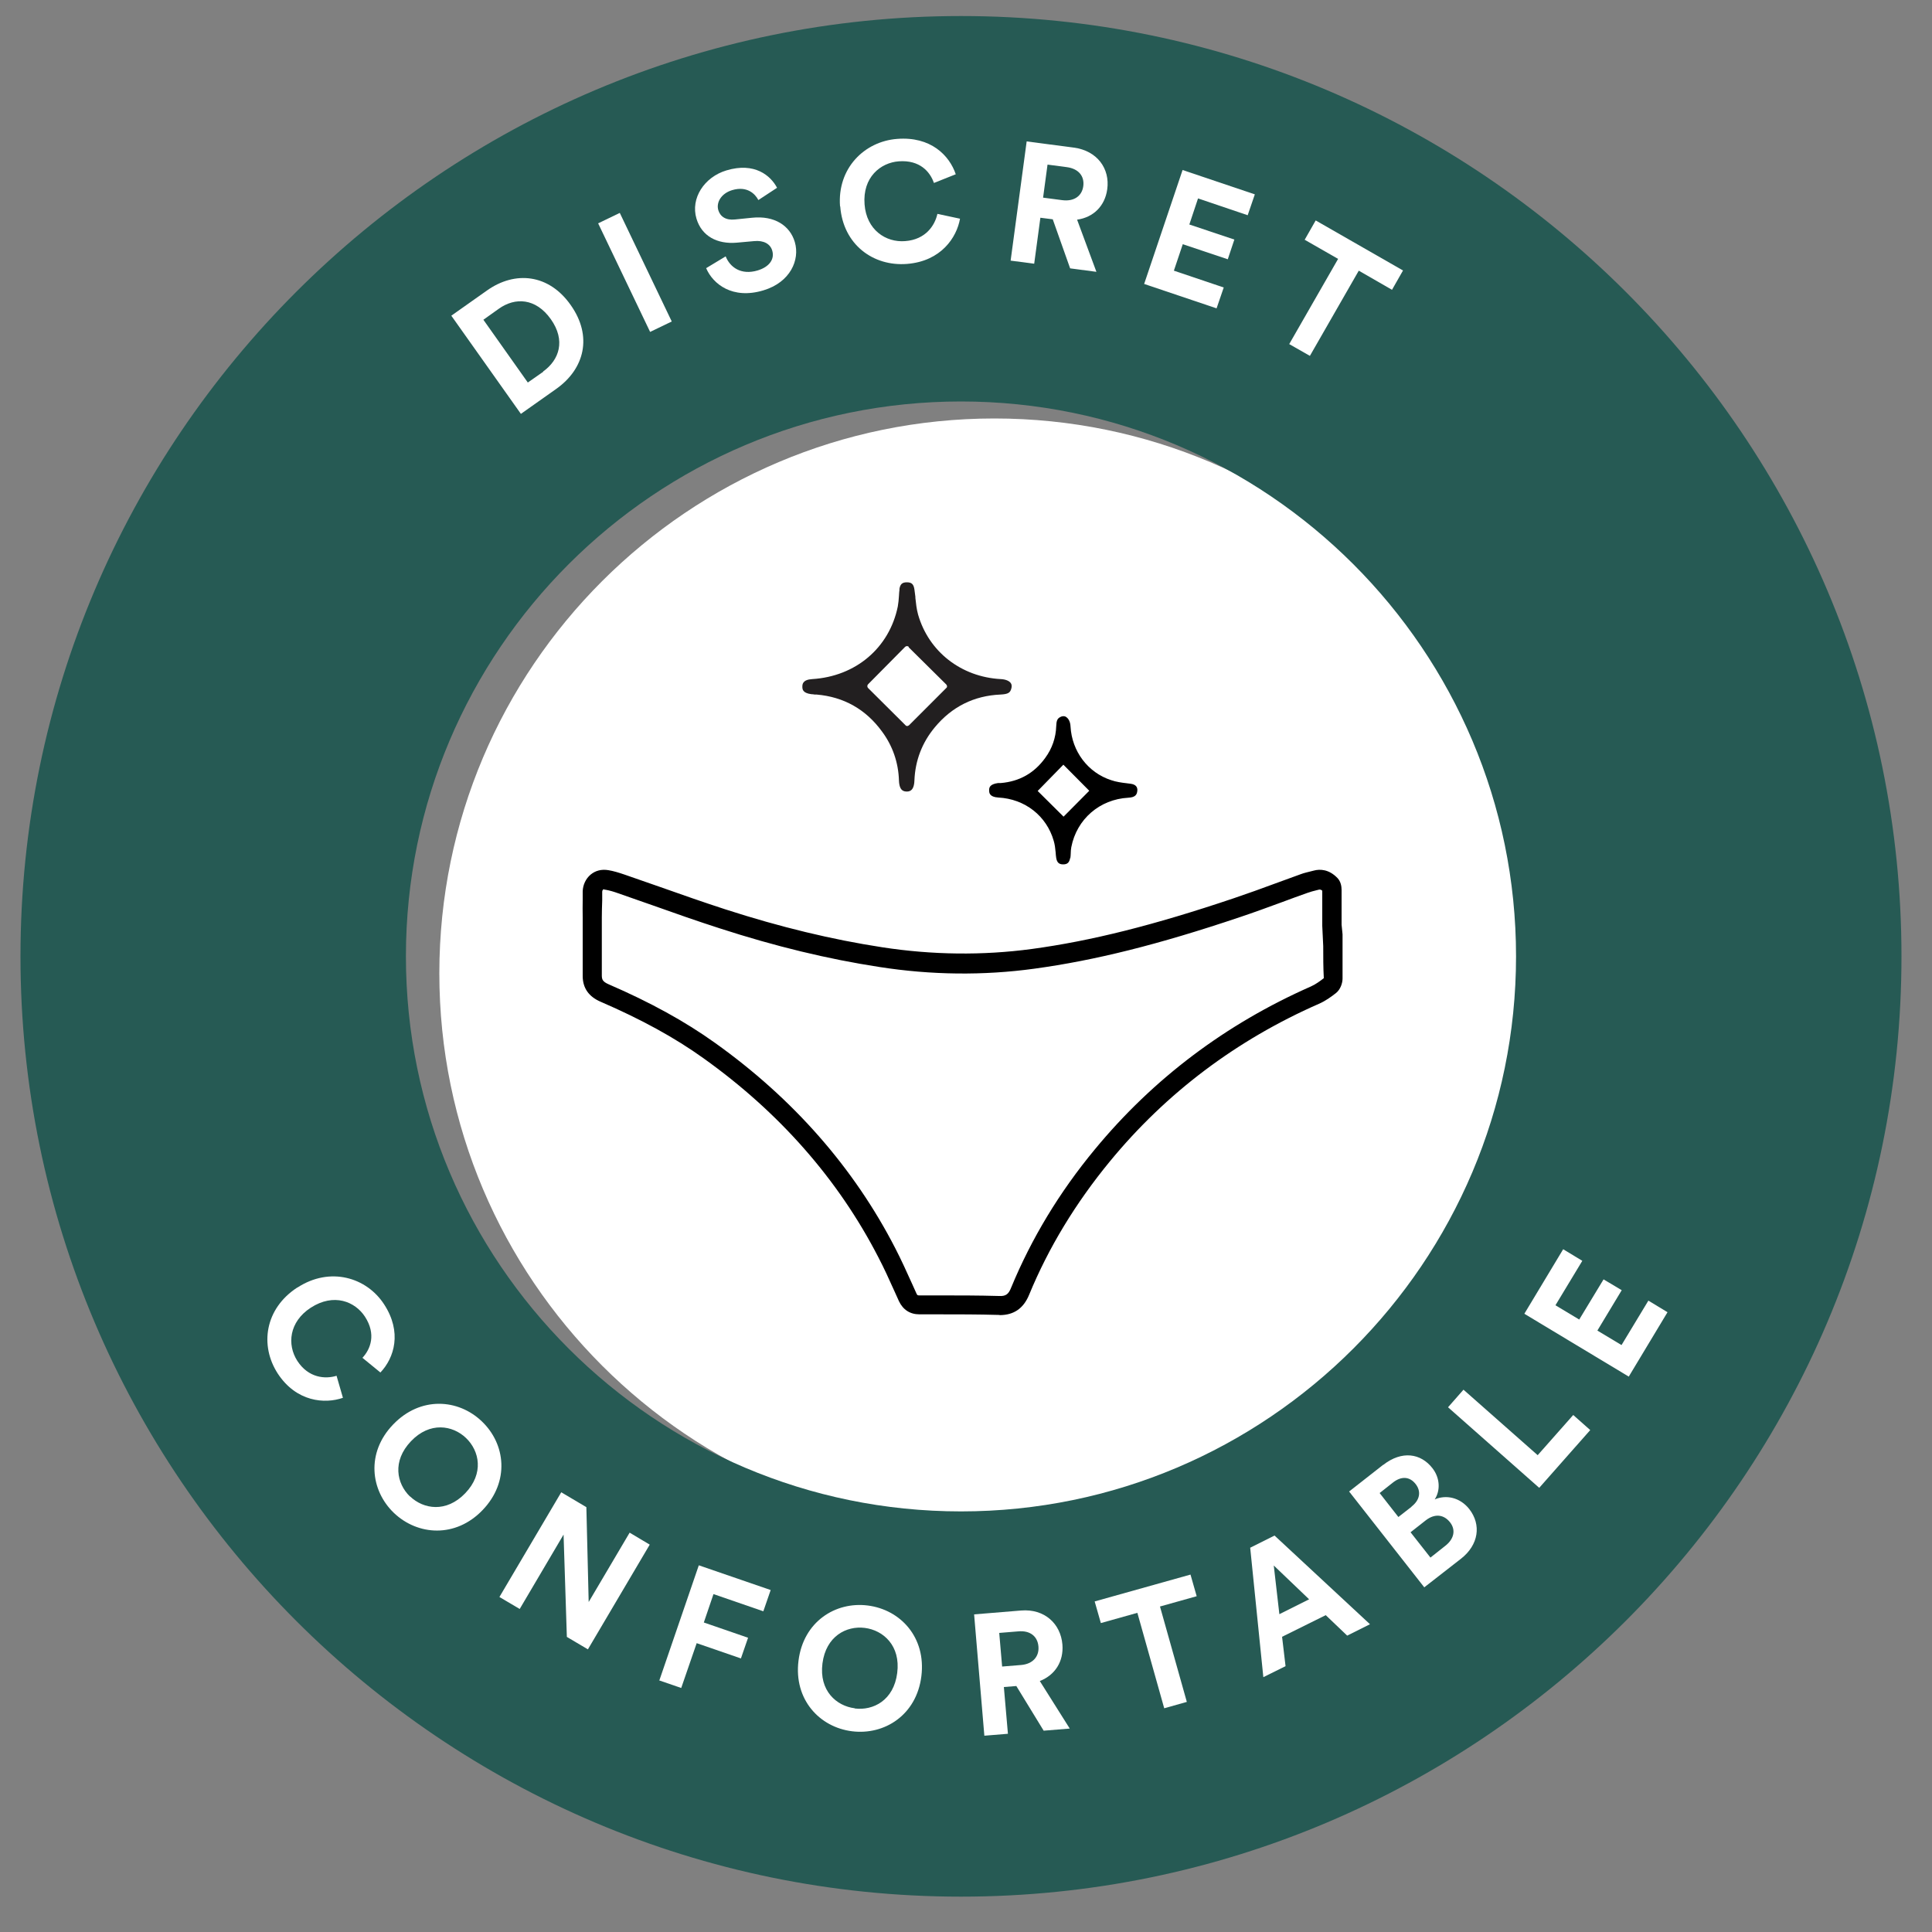 <?xml version="1.0" encoding="UTF-8"?><svg id="Calque_1" xmlns="http://www.w3.org/2000/svg" viewBox="0 0 100 100"><rect x="0" y="0" width="100" height="100" fill="#808080" stroke="none"/><defs><style>.cls-1{fill:#265a54;}.cls-2{fill:#fff;}.cls-3{fill:#221f20;}</style></defs><path class="cls-2" d="M51.47,79.11c-15.84,0-28.73-12.89-28.73-28.73s12.89-28.72,28.73-28.72,28.73,12.88,28.73,28.72-12.89,28.73-28.73,28.73Z"/><path class="cls-1" d="M49.74.83C22.91.83,1.06,22.66,1.06,49.5c0,26.84,21.84,48.67,48.68,48.67s48.68-21.83,48.68-48.67S76.58.83,49.74.83ZM49.74,78.23c-15.84,0-28.73-12.89-28.73-28.73s12.89-28.72,28.73-28.72,28.73,12.88,28.73,28.72-12.89,28.73-28.73,28.73Z"/><path class="cls-2" d="M26.96,21.42l-3.6-5.08,1.84-1.3c1.46-1.04,3.21-.86,4.34.75,1.14,1.61.72,3.3-.75,4.34l-1.84,1.3ZM28.11,19.23c.84-.6,1.18-1.61.4-2.71-.78-1.1-1.85-1.14-2.69-.54l-.8.57,2.3,3.25.8-.56Z"/><path class="cls-2" d="M33.65,17.18l-2.69-5.62,1.12-.54,2.69,5.62-1.12.54Z"/><path class="cls-2" d="M39.25,10.35c-.16-.31-.58-.74-1.35-.51-.57.17-.84.64-.72,1.04.1.33.39.53.86.48l.89-.09c1.16-.12,1.96.41,2.21,1.26.27.92-.23,2.08-1.63,2.5-1.6.48-2.61-.33-2.96-1.15l1.01-.61c.23.57.8.98,1.65.73.63-.19.89-.6.76-1.03-.1-.35-.45-.54-.94-.49l-.89.08c-1.02.09-1.82-.34-2.09-1.24-.32-1.06.41-2.16,1.55-2.5,1.46-.44,2.29.27,2.62.9l-.96.63Z"/><path class="cls-2" d="M43.48,10.68c-.15-1.98,1.27-3.36,2.95-3.49,1.74-.14,2.71.85,3.04,1.83l-1.13.45c-.2-.58-.73-1.2-1.82-1.12-.94.07-1.88.82-1.77,2.23.1,1.32,1.1,1.98,2.1,1.9,1.07-.08,1.54-.82,1.67-1.41l1.17.25c-.17.97-.98,2.2-2.74,2.34-1.75.14-3.31-1-3.46-2.98Z"/><path class="cls-2" d="M54.48,11.35l-.63-.08-.32,2.38-1.22-.16.83-6.17,2.44.32c1.21.16,1.88,1.09,1.73,2.16-.12.86-.71,1.45-1.56,1.57l1,2.7-1.36-.18-.9-2.54ZM54.98,10.36c.62.08,1.02-.22,1.09-.72.07-.52-.24-.91-.86-.99l-.99-.13-.23,1.71.99.13Z"/><path class="cls-2" d="M59.22,14.7l1.99-5.9,3.74,1.26-.37,1.08-2.57-.87-.45,1.35,2.33.78-.34,1.02-2.33-.78-.46,1.37,2.58.87-.37,1.08-3.74-1.26Z"/><path class="cls-2" d="M70.33,14.01l-2.53,4.41-1.07-.61,2.53-4.41-1.73-.99.57-1,4.52,2.59-.57,1-1.72-.99Z"/><path class="cls-2" d="M15.4,66.64c1.68-1.09,3.57-.53,4.48.87.94,1.44.53,2.77-.19,3.53l-.93-.76c.42-.45.72-1.22.13-2.13-.51-.78-1.61-1.24-2.81-.46-1.12.73-1.23,1.91-.69,2.75.58.89,1.45.95,2.03.77l.33,1.14c-.94.33-2.41.21-3.37-1.25-.95-1.46-.67-3.37,1.01-4.46Z"/><path class="cls-2" d="M24.94,73.57c1.23,1.17,1.45,3.12.04,4.59-1.4,1.46-3.36,1.32-4.59.15-1.22-1.17-1.45-3.12-.04-4.58,1.41-1.47,3.37-1.33,4.59-.16ZM21.22,77.45c.7.67,1.88.86,2.86-.16.98-1.02.74-2.19.04-2.86-.69-.66-1.87-.86-2.85.17s-.74,2.19-.05,2.86Z"/><path class="cls-2" d="M29.34,84.72l-.17-5.29-2.27,3.85-1.05-.62,3.2-5.42,1.3.77.12,4.91,2.12-3.59,1.04.62-3.2,5.42-1.1-.65Z"/><path class="cls-2" d="M34.13,86.97l2.04-5.95,3.72,1.28-.38,1.1-2.58-.89-.5,1.47,2.29.79-.37,1.07-2.29-.79-.8,2.32-1.16-.4Z"/><path class="cls-2" d="M44.91,83.1c1.69.21,3.03,1.64,2.78,3.66-.25,2.01-1.91,3.06-3.59,2.85-1.68-.21-3.02-1.64-2.77-3.65.25-2.02,1.91-3.07,3.58-2.86ZM44.24,88.43c.96.12,2.02-.42,2.2-1.84.18-1.41-.72-2.21-1.68-2.33-.95-.12-2.01.43-2.19,1.84-.18,1.41.72,2.2,1.67,2.32Z"/><path class="cls-2" d="M52.59,87.27l-.63.05.21,2.42-1.22.1-.53-6.28,2.43-.2c1.21-.1,2.05.68,2.14,1.76.07.88-.38,1.58-1.17,1.89l1.55,2.46-1.35.11-1.42-2.32ZM52.85,86.18c.61-.05.94-.44.9-.95-.04-.53-.43-.85-1.05-.79l-.98.08.15,1.74.98-.08Z"/><path class="cls-2" d="M60.04,83.15l1.39,4.94-1.17.33-1.39-4.94-1.89.53-.32-1.12,4.96-1.39.32,1.12-1.89.53Z"/><path class="cls-2" d="M68.62,83.6l-2.26,1.12.18,1.52-1.15.57-.68-6.7,1.26-.63,4.94,4.59-1.18.59-1.11-1.06ZM66.22,83.55l1.54-.77-1.83-1.75.29,2.52Z"/><path class="cls-2" d="M71.6,75.82c.96-.75,1.94-.6,2.54.17.4.51.42,1.16.12,1.62.57-.25,1.3-.12,1.79.5.63.81.49,1.85-.43,2.57l-1.9,1.48-3.89-4.96,1.76-1.38ZM73.06,77.98c.44-.34.51-.79.21-1.17-.3-.38-.73-.43-1.19-.06l-.67.53.97,1.24.68-.53ZM74.81,80.01c.46-.36.55-.83.24-1.22-.31-.39-.77-.47-1.25-.1l-.79.62,1.03,1.31.77-.61Z"/><path class="cls-2" d="M79.67,77.01l-4.72-4.17.8-.91,3.84,3.39,1.84-2.08.88.78-2.64,2.99Z"/><path class="cls-2" d="M84.3,71.25l-5.4-3.25,2.01-3.34.99.6-1.39,2.3,1.23.74,1.26-2.08.94.56-1.26,2.09,1.25.75,1.39-2.3.99.6-2.01,3.34Z"/><path d="M51.73,68.06s-.04,0-.06,0c-1.04-.03-2.08-.03-3.11-.03h-.97c-.49,0-.85-.24-1.06-.68l-.23-.51c-.27-.6-.54-1.2-.85-1.79-2.07-4.01-5.11-7.47-9.03-10.27-1.49-1.07-3.23-2.02-5.31-2.92-.64-.27-.95-.72-.95-1.35v-3.04c-.01-.3,0-.59,0-.89v-.44c.01-.34.16-.66.41-.87.25-.21.57-.29.92-.23.25.04.52.12.84.23.6.21,1.21.42,1.81.63,1.13.4,2.27.8,3.41,1.17,2.85.92,5.51,1.56,8.11,1.96,2.6.4,5.2.43,7.74.09,3.09-.42,6.31-1.23,10.44-2.62.74-.25,1.46-.51,2.19-.78.43-.16.86-.31,1.29-.47.18-.07.38-.11.57-.16l.12-.03c.3-.08.77-.08,1.22.39.17.18.21.43.21.61,0,.6,0,1.2,0,1.8l.05.5v.59c0,.57,0,1.13,0,1.7,0,.22-.1.56-.34.75-.23.18-.54.41-.89.56-4.26,1.87-7.9,4.61-10.81,8.15-1.77,2.15-3.18,4.47-4.18,6.9-.29.71-.79,1.06-1.53,1.06ZM31.28,46.03s-.05,0-.07.02c-.02.02-.04.06-.04.12v.44c-.01.29-.02.58-.02.87v3.04c.01.18.04.29.36.43,2.15.93,3.95,1.92,5.5,3.03,4.05,2.89,7.19,6.47,9.33,10.63.31.6.59,1.22.87,1.84l.23.51c.04.08.05.09.15.09h.97c1.04,0,2.09,0,3.14.03.35.02.5-.08.64-.44,1.04-2.52,2.49-4.93,4.33-7.15,3.02-3.66,6.78-6.49,11.18-8.43.25-.11.49-.29.67-.43-.03-.54-.03-1.1-.03-1.66l-.05-1.05c0-.61,0-1.21,0-1.82-.09-.07-.14-.06-.18-.05l-.12.03c-.16.04-.32.08-.48.14-.43.15-.86.31-1.29.47-.74.27-1.47.54-2.22.79-4.19,1.41-7.47,2.23-10.62,2.66-2.63.36-5.33.33-8.02-.09-2.66-.41-5.36-1.06-8.26-2-1.15-.37-2.29-.77-3.44-1.18-.6-.21-1.2-.42-1.8-.63-.22-.08-.45-.15-.68-.19,0,0-.02,0-.04,0Z"/><path class="cls-3" d="M46.56,30.5c-.02.11-.02.22-.03.34-.01.19-.03.37-.06.55-.44,2.15-2.18,3.62-4.43,3.76-.5.03-.51.27-.51.39,0,.12,0,.33.46.39.06,0,.12.01.18.02h.1c1.4.12,2.54.76,3.38,1.91.55.74.85,1.6.88,2.54.02.56.27.56.39.57.12,0,.39,0,.41-.57.04-1.04.4-1.97,1.06-2.76.88-1.06,2.02-1.63,3.39-1.69.41-.02.5-.1.56-.29.04-.13.03-.23-.02-.3-.08-.12-.28-.2-.52-.21-2.05-.11-3.73-1.42-4.28-3.34h0c-.08-.29-.11-.58-.14-.86v-.06c-.02-.13-.03-.25-.05-.38-.04-.27-.14-.37-.39-.37s-.35.1-.39.37ZM47.03,33.5l1.95,1.93s.04.06.04.09-.01.07-.04.09l-1.93,1.93s-.06.04-.09.04-.07-.01-.09-.04l-1.94-1.93c-.05-.05-.05-.14,0-.19l1.92-1.94c.05-.05.14-.05.19,0Z"/><path d="M55.4,44.42c.01-.08.02-.15.02-.23,0-.11.01-.23.03-.34.28-1.45,1.47-2.48,2.95-2.56.38-.02.46-.17.47-.4,0-.13-.06-.28-.33-.32l-.23-.03c-.26-.03-.54-.07-.8-.16-1.2-.39-2.03-1.49-2.1-2.78-.01-.23-.1-.41-.23-.49-.04-.03-.09-.04-.13-.04-.07,0-.13.02-.18.05-.16.08-.19.22-.2.47-.02.59-.21,1.15-.57,1.64-.57.79-1.34,1.22-2.3,1.3h-.14c-.43.06-.47.23-.46.39,0,.1,0,.33.47.36,1.38.07,2.5.95,2.87,2.24.06.2.08.4.1.6,0,.1.02.19.03.29.04.23.14.33.36.33s.32-.1.36-.33ZM53.71,40.94l1.33-1.36,1.34,1.35-1.33,1.34-1.34-1.33Z"/></svg>